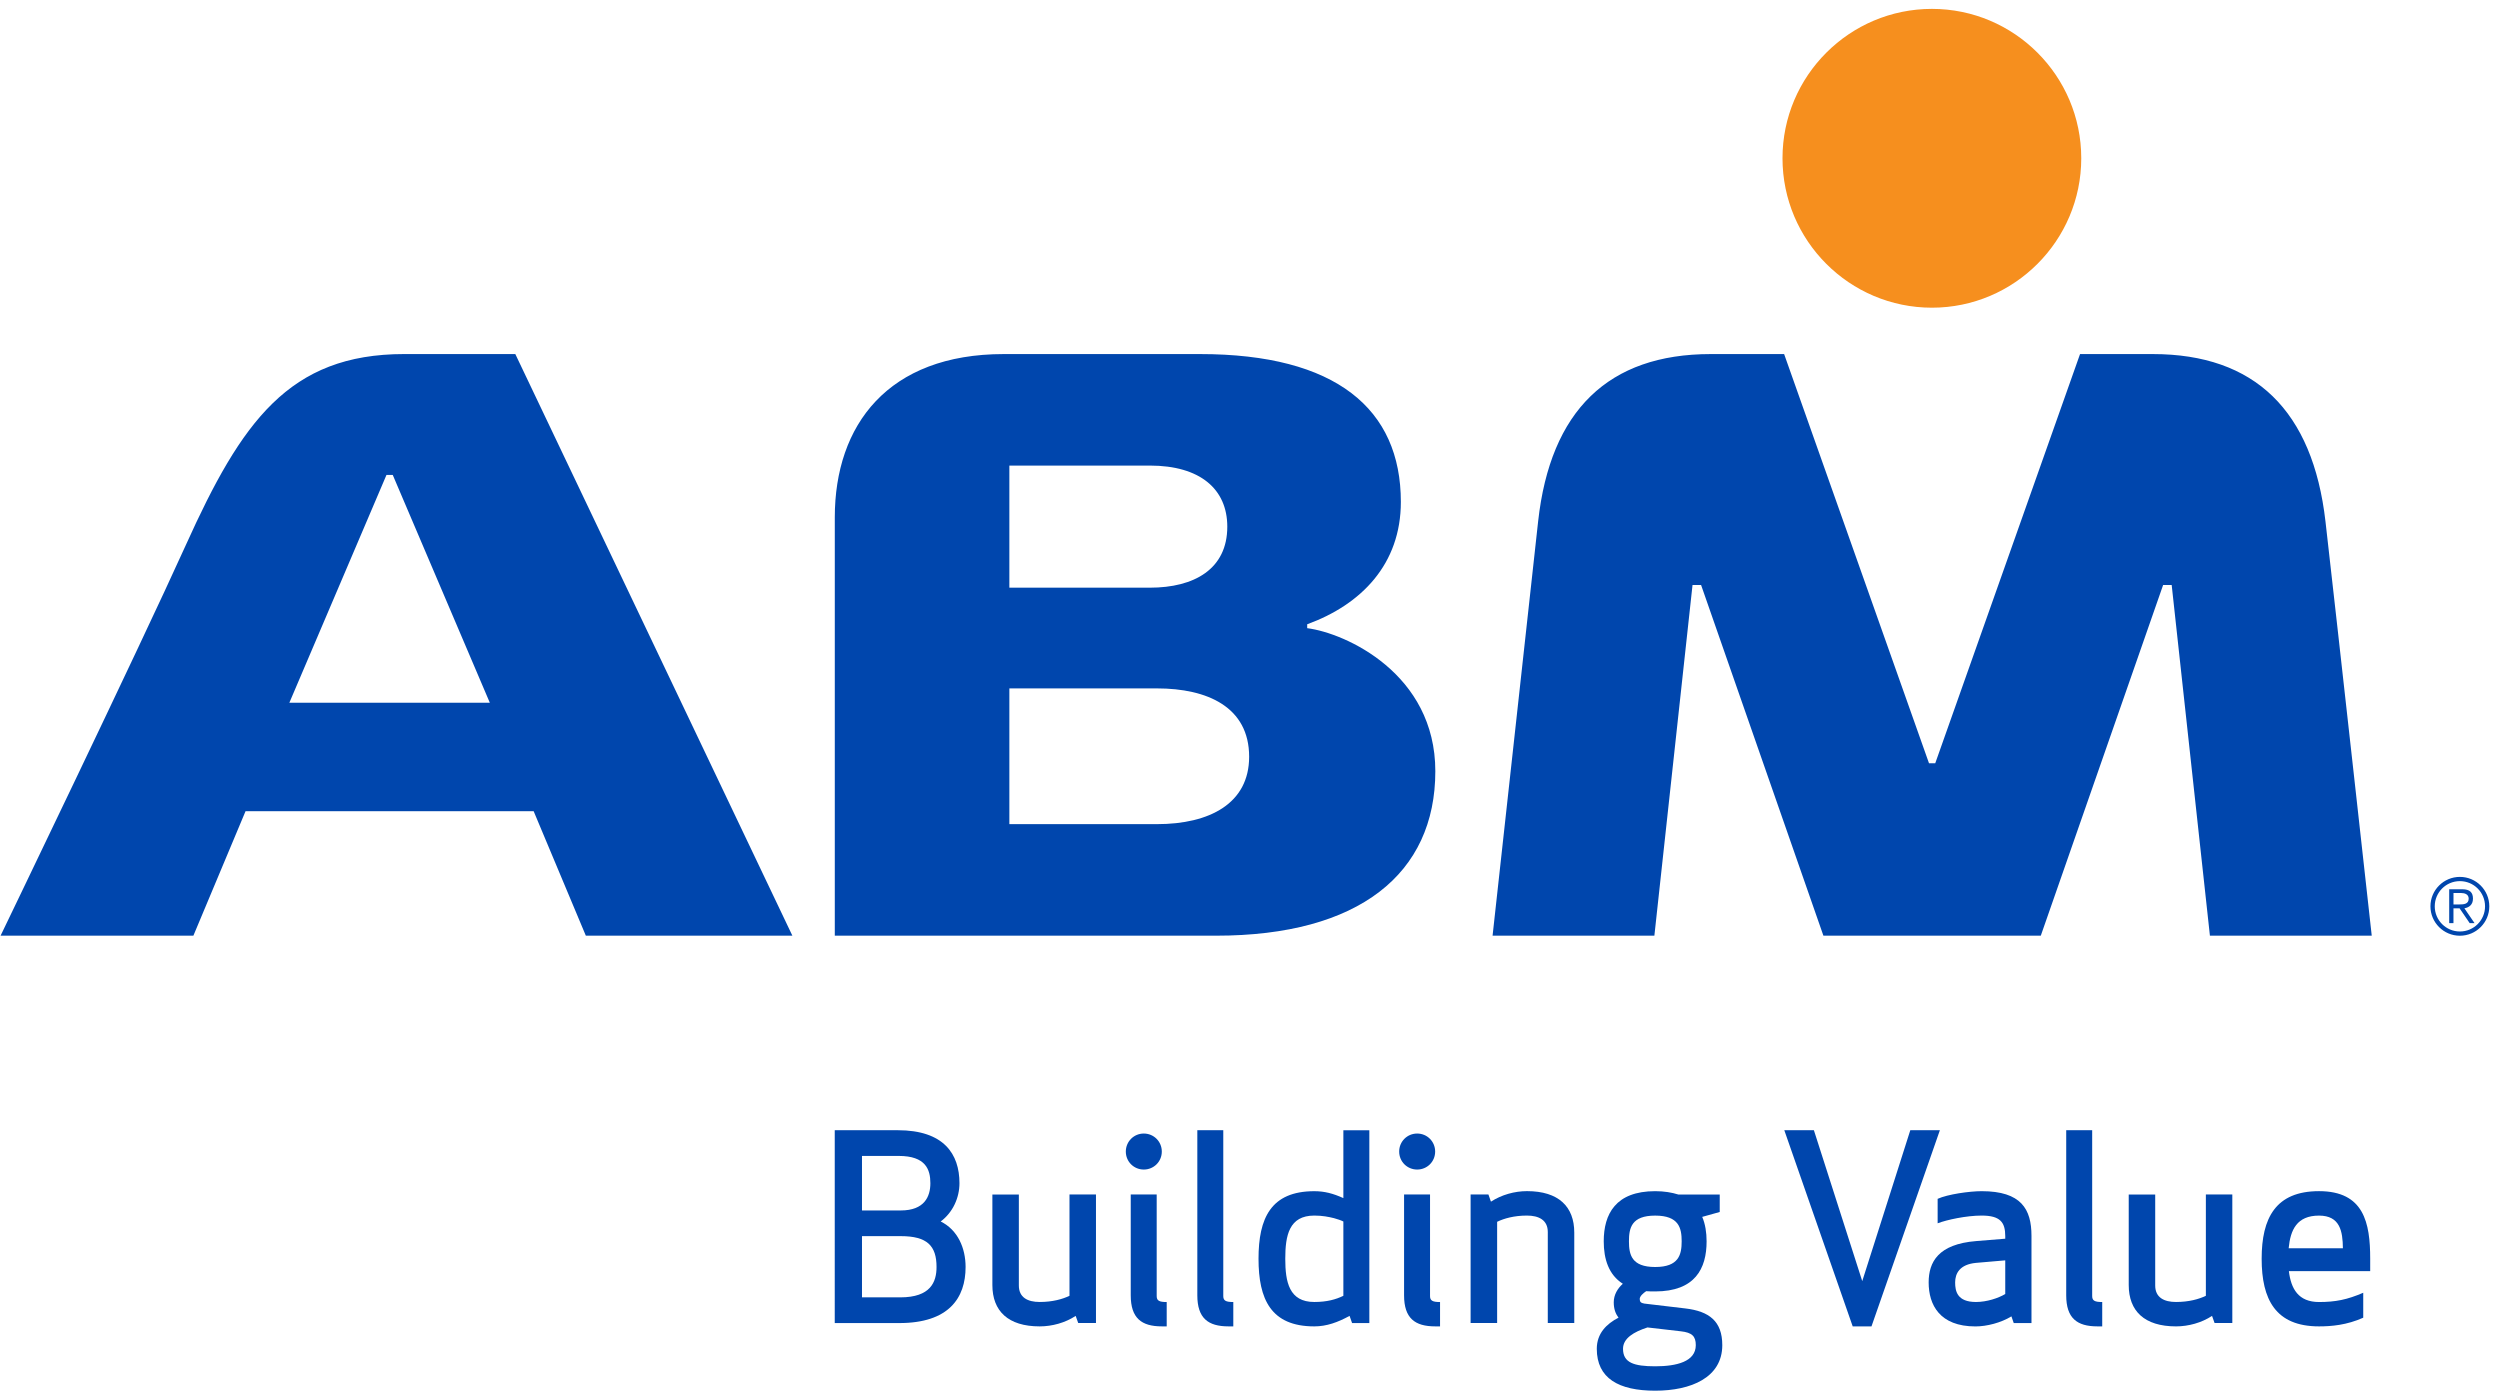 <svg version="1.1" xmlns="http://www.w3.org/2000/svg" xmlns:xlink="http://www.w3.org/1999/xlink" xmlns:a="http://ns.adobe.com/AdobeSVGViewerExtensions/3.0/" x="0px" y="0px" width="100%" viewBox="-0.051 -0.819 231 129" enable-background="new -0.051 -0.819 231 129" xml:space="preserve">
 <defs>
 </defs>
 <g>
  <defs>
   <rect id="SVGID_1_" width="229.965" height="127.68">
   </rect>
  </defs>
  <clipPath id="SVGID_2_">
   <use href="#SVGID_1_" overflow="visible">
   </use>
  </clipPath>
  <path clip-path="url(#SVGID_2_)" fill="#F68F1E" d="M178.46,27.612c-7.614,0-13.808-6.193-13.808-13.809
             c0-7.609,6.193-13.801,13.808-13.801c7.607,0,13.797,6.192,13.797,13.801C192.257,21.418,186.067,27.612,178.46,27.612">
  </path>
  <path clip-path="url(#SVGID_2_)" fill="#0046AD" d="M219.098,85.639h-14.953l-3.532-32.402h-0.792l-11.303,32.402h-20.086
             L157.13,53.237h-0.792l-3.525,32.402h-14.95c0,0,2.995-27.253,4.209-38.281c1.132-10.249,6.499-15.461,15.949-15.461h6.781
             l13.386,37.807h0.578l13.379-37.807h6.724c9.413,0,14.784,5.221,15.956,15.482C216.035,57.98,219.098,85.639,219.098,85.639
              M47.564,31.896l25.601,53.742H54.08l-4.822-11.503H22.637l-4.82,11.503H0.002c0,0,12.757-26.446,17.128-36.115
             c5.128-11.358,9.513-17.627,20.165-17.627H47.564z M35.66,43.063l-8.974,21.048h18.521l-8.969-21.048H35.66z M132.573,70.44
             c0,9.471-7.047,15.198-20.256,15.198H77.084V46.986c0-8.536,4.918-15.089,15.614-15.089h18.135c12.542,0,18.555,5.05,18.555,13.662
             c0,5.743-3.647,9.482-8.654,11.303v0.362C124.276,57.678,132.573,61.424,132.573,70.44 M106.194,53.483
             c4.101,0,7.157-1.718,7.157-5.634c0-3.48-2.514-5.649-7.157-5.649h-12.98v11.284H106.194z M106.845,75.332
             c4.885,0,8.525-1.921,8.525-6.228c0-4.587-3.85-6.315-8.525-6.315H93.214v12.543H106.845z">
  </path>
  <path clip-path="url(#SVGID_2_)" fill="#0046AD" d="M77.078,103.613h5.819c4.278,0,5.706,2.21,5.706,4.896
             c0,1.332-0.596,2.682-1.733,3.538c1.587,0.782,2.299,2.472,2.299,4.205c0,2.879-1.565,5.181-6.128,5.181h-5.962V103.613z
              M82.994,105.989h-3.397v5.038h3.586c2.186,0,2.733-1.285,2.733-2.519C85.916,107.247,85.487,105.989,82.994,105.989
              M79.597,119.057h3.54c2.803,0,3.348-1.421,3.348-2.805c0-1.972-0.877-2.852-3.302-2.852h-3.586V119.057z">
  </path>
  <path clip-path="url(#SVGID_2_)" fill="#0046AD" d="M94.091,117.962c0,1.118,0.83,1.522,1.926,1.522
             c1.186,0,2.109-0.262,2.753-0.571v-9.361h2.447v11.877h-1.64l-0.236-0.659c-0.972,0.639-2.182,0.969-3.324,0.969
             c-2.923,0-4.372-1.421-4.372-3.82v-8.366h2.446V117.962z">
  </path>
  <path clip-path="url(#SVGID_2_)" fill="#0046AD" d="M105.636,103.92c0.926,0,1.664,0.74,1.664,1.665
             c0,0.928-0.738,1.662-1.664,1.662c-0.925,0-1.661-0.734-1.661-1.662C103.976,104.66,104.711,103.92,105.636,103.92 M107.3,121.738
             c-1.876,0-2.871-0.758-2.871-2.869v-9.317h2.398v9.386c0,0.428,0.236,0.551,0.925,0.551v2.25H107.3z">
  </path>
  <path clip-path="url(#SVGID_2_)" fill="#0046AD" d="M113.456,121.738c-1.88,0-2.874-0.758-2.874-2.869v-15.256h2.398v15.324
             c0,0.428,0.236,0.551,0.926,0.551v2.25H113.456z">
  </path>
  <path clip-path="url(#SVGID_2_)" fill="#0046AD" d="M126.476,121.433h-1.595l-0.231-0.666c-1.074,0.591-2.117,0.972-3.26,0.972
             c-4.013,0-5.154-2.512-5.154-6.248c0-3.753,1.142-6.244,5.154-6.244c0.948,0,1.737,0.211,2.686,0.639v-6.271h2.4V121.433z
              M121.39,111.5c-2.328,0-2.682,1.829-2.682,3.99c0,2.146,0.354,3.994,2.682,3.994c1.166,0,1.996-0.234,2.686-0.571v-6.866
             c-0.237-0.119-0.523-0.211-0.873-0.31C122.719,111.619,122.151,111.5,121.39,111.5">
  </path>
  <path clip-path="url(#SVGID_2_)" fill="#0046AD" d="M130.895,103.92c0.928,0,1.662,0.74,1.662,1.665
             c0,0.928-0.734,1.662-1.662,1.662c-0.925,0-1.662-0.734-1.662-1.662C129.232,104.66,129.97,103.92,130.895,103.92 M132.557,121.738
             c-1.877,0-2.872-0.758-2.872-2.869v-9.317h2.399v9.386c0,0.428,0.241,0.551,0.925,0.551v2.25H132.557z">
  </path>
  <path clip-path="url(#SVGID_2_)" fill="#0046AD" d="M142.965,113.02c0-1.111-0.833-1.52-1.924-1.52
             c-1.189,0-2.114,0.265-2.757,0.574v9.354h-2.451v-11.877h1.646l0.234,0.663c0.976-0.636,2.186-0.972,3.328-0.972
             c2.92,0,4.371,1.428,4.371,3.83v8.355h-2.447V113.02z">
  </path>
  <path clip-path="url(#SVGID_2_)" fill="#0046AD" d="M152.888,118.509c-0.286,0-0.571,0-0.833-0.023
             c-0.286,0.187-0.595,0.476-0.595,0.717c0,0.286,0.118,0.374,0.428,0.429l3.78,0.448c2.213,0.259,3.42,1.184,3.42,3.393
             c0,3.002-2.9,4.208-6.2,4.208c-3.372,0-5.396-1.142-5.396-3.871c0-1.425,0.904-2.305,1.999-2.872v-0.027
             c-0.262-0.333-0.432-0.785-0.432-1.397c0-0.693,0.357-1.288,0.84-1.713c-1.309-0.833-1.765-2.281-1.765-3.923
             c0-2.516,1.095-4.633,4.753-4.633c0.832,0,1.543,0.122,2.138,0.309h3.827v1.615l-1.618,0.452c0.286,0.666,0.405,1.451,0.405,2.257
             C157.64,116.395,156.575,118.509,152.888,118.509 M152.174,121.837c-1.255,0.408-2.258,0.999-2.258,1.972
             c0,1.285,1.003,1.618,2.972,1.618c1.971,0,3.752-0.429,3.752-1.955c0-0.829-0.35-1.162-1.373-1.278L152.174,121.837z
              M152.888,116.252c2.186,0,2.447-1.143,2.447-2.376c0-1.234-0.262-2.373-2.447-2.373c-2.187,0-2.424,1.139-2.424,2.373
             C150.464,115.109,150.701,116.252,152.888,116.252">
  </path>
  <polygon clip-path="url(#SVGID_2_)" fill="#0046AD" points="176.461,103.613 179.194,103.613 172.875,121.738 171.138,121.738 
             164.818,103.613 167.552,103.613 172.021,117.558 	">
  </polygon>
  <path clip-path="url(#SVGID_2_)" fill="#0046AD" d="M183.052,111.5c-1.403,0-3.205,0.384-4.065,0.714v-2.261
             c0.928-0.422,2.947-0.707,4.065-0.707c3.661,0,4.606,1.662,4.606,4.13v8.057h-1.639l-0.214-0.619
             c-0.973,0.595-2.277,0.929-3.328,0.929c-3.301,0-4.32-1.999-4.32-4.063c0-1.88,0.877-3.542,4.396-3.824l2.682-0.218V113.4
             C185.234,112.115,184.766,111.5,183.052,111.5 M182.528,115.871c-1.499,0.143-1.924,0.973-1.924,1.809
             c0,0.802,0.188,1.805,1.924,1.805c1,0,2.067-0.354,2.706-0.737v-3.11L182.528,115.871z">
  </path>
  <path clip-path="url(#SVGID_2_)" fill="#0046AD" d="M193.742,121.738c-1.876,0-2.875-0.758-2.875-2.869v-15.256h2.399v15.324
             c0,0.428,0.234,0.551,0.928,0.551v2.25H193.742z">
  </path>
  <path clip-path="url(#SVGID_2_)" fill="#0046AD" d="M199.09,117.962c0,1.118,0.829,1.522,1.924,1.522
             c1.189,0,2.114-0.262,2.757-0.571v-9.361h2.444v11.877h-1.639l-0.234-0.659c-0.973,0.639-2.189,0.969-3.328,0.969
             c-2.924,0-4.371-1.421-4.371-3.82v-8.366h2.447V117.962z">
  </path>
  <path clip-path="url(#SVGID_2_)" fill="#0046AD" d="M211.442,116.633c0.193,1.639,0.881,2.855,2.784,2.855
             c1.52,0,2.61-0.218,4.086-0.856v2.305c-1.523,0.683-2.947,0.802-4.086,0.802c-4.019,0-5.3-2.491-5.3-6.248
             c0-3.753,1.281-6.247,5.3-6.247c4.153,0,4.729,2.923,4.729,6.247v1.143H211.442z M211.422,114.519h5.011
             c-0.018-1.567-0.262-3.016-2.206-3.016C212.18,111.503,211.585,112.812,211.422,114.519">
  </path>
  <path clip-path="url(#SVGID_2_)" fill="#0046AD" d="M227.242,80.206c1.502,0,2.719,1.218,2.719,2.72
             c0,1.496-1.217,2.716-2.719,2.716c-1.499,0-2.72-1.22-2.72-2.716C224.522,81.424,225.743,80.206,227.242,80.206 M227.242,85.251
             c1.288,0,2.325-1.044,2.325-2.325c0-1.288-1.037-2.328-2.325-2.328c-1.285,0-2.322,1.04-2.322,2.328
             C224.92,84.207,225.957,85.251,227.242,85.251 M226.65,84.479h-0.395v-3.131h1.207c0.711,0,0.989,0.306,0.989,0.867
             c0,0.577-0.367,0.815-0.792,0.894l0.938,1.37h-0.449l-0.935-1.37h-0.564V84.479z M226.65,82.753h0.51
             c0.429,0,0.895-0.021,0.895-0.537c0-0.405-0.367-0.521-0.7-0.521h-0.704V82.753z">
  </path>
 </g>
</svg>